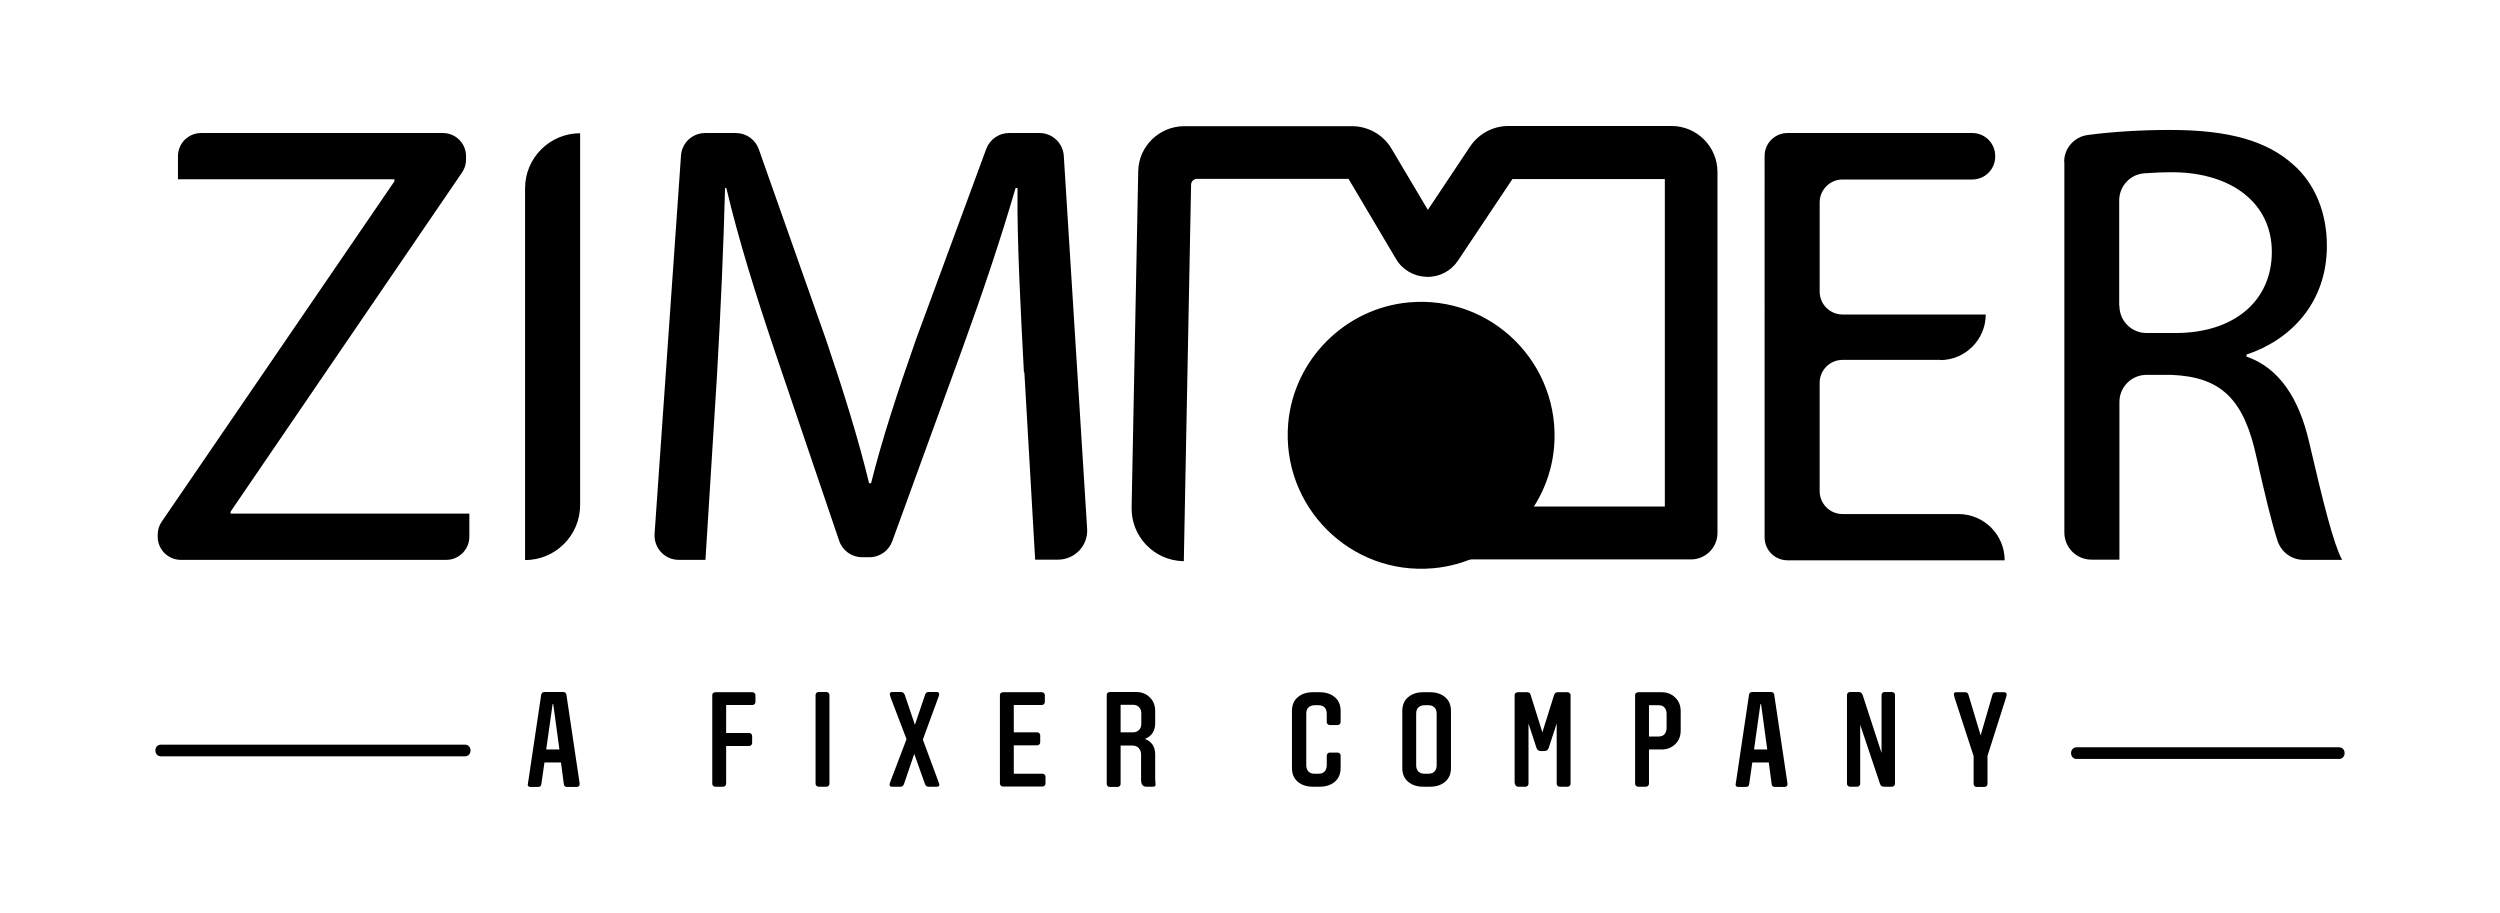 <svg xmlns="http://www.w3.org/2000/svg" id="Layer_1" viewBox="0 0 1135.1 414.5"><g><g><path d="M239.7,356c0-.4,0-.8.2-1.5l5.8-38.9c.1-.9.6-1.4,1.5-1.4h8.5c.9,0,1.4.5,1.5,1.4l5.8,38.9c.1.8.2,1.4.2,1.5,0,.8-.5,1.3-1.4,1.3h-4.3c-.9,0-1.4-.4-1.5-1.3l-1.3-9.8h-7.5l-1.4,9.8c-.1.9-.6,1.3-1.5,1.3h-3.5c-.8,0-1.2-.4-1.2-1.2ZM248.1,340.3h5.9l-2.8-20.6h-.3s-2.9,20.6-2.9,20.6Z"></path><path d="M323.4,355.8v-40.2c0-.4.1-.7.4-.9.3-.3.6-.4,1-.4h16.8c.4,0,.7.1,1,.4.3.3.4.6.4.9v3.1c0,.4-.1.7-.4,1-.3.3-.6.4-1,.4h-11.9v12.7h10.4c.4,0,.7.1,1,.4.3.3.4.6.4,1v3.1c0,.4-.1.7-.4,1-.3.3-.6.4-1,.4h-10.4v17.1c0,.4-.1.7-.4,1-.3.3-.6.4-1,.4h-3.5c-.4,0-.7-.1-1-.4-.3-.3-.4-.6-.4-1Z"></path><path d="M370.3,355.8v-40.2c0-.4.1-.7.4-1,.3-.3.6-.4,1-.4h3.5c.4,0,.7.1,1,.4s.4.6.4,1v40.2c0,.4-.1.7-.4,1-.3.3-.6.4-1,.4h-3.5c-.4,0-.7-.1-1-.4-.3-.3-.4-.6-.4-1Z"></path><path d="M403.9,356.3c0-.3.1-.8.4-1.5l7.3-19.2-7.1-18.6c-.3-.9-.5-1.5-.5-1.8,0-.7.4-1,1.2-1h3.9c.8,0,1.3.4,1.7,1.3l4.6,13.6,4.6-13.6c.3-.9.8-1.3,1.6-1.3h3.8c.7,0,1,.3,1,1s-.2.8-.5,1.8l-6.9,18.8,7,18.9c.3.9.5,1.4.5,1.6,0,.6-.4.9-1.1.9h-3.9c-.8,0-1.3-.5-1.6-1.4l-4.8-13.5-4.6,13.5c-.3.9-.8,1.4-1.6,1.4h-4c-.7,0-1-.3-1-.9Z"></path><path d="M454,355.8v-40.2c0-.4.1-.7.4-.9.3-.3.6-.4,1-.4h17.6c.4,0,.7.1,1,.4.3.3.4.6.4.9v3.1c0,.4-.1.7-.4,1-.3.3-.6.4-1,.4h-12.7v12.4h10.6c.4,0,.7.1,1,.4.3.3.4.6.4,1v3.1c0,.4-.1.7-.4,1s-.6.4-1,.4h-10.6v12.9h13c.4,0,.7.1,1,.4.3.3.4.6.4.9v3.1c0,.4-.1.7-.4,1-.3.3-.6.4-1,.4h-17.9c-.4,0-.7-.1-1-.4s-.4-.6-.4-1Z"></path><path d="M502.5,355.8v-40.3c0-.4.1-.7.4-.9.3-.3.6-.4,1-.4h12c2.4,0,4.5.8,6.1,2.4,1.7,1.6,2.5,3.7,2.5,6.2v5.5c0,3.6-1.6,6-4.7,7.2,3.2,1.2,4.7,3.6,4.7,7.1v10.9c0,.4,0,.9.1,1.6,0,.6.1,1,.1,1.1,0,.7-.4,1-1.3,1h-2.8c-1.7,0-2.5-1-2.5-3.1v-11.6c0-1.2-.4-2.1-1.1-2.9-.8-.8-1.8-1.1-3-1.1h-5.2v17.4c0,.4-.1.7-.4,1-.3.3-.6.4-1,.4h-3.5c-.4,0-.7-.1-1-.4-.3-.3-.4-.6-.4-1ZM508.8,332.5h5.7c1.1,0,2-.4,2.7-1.1.7-.7,1-1.7,1-2.8v-4.6c0-1.2-.3-2.1-1-2.9-.7-.7-1.6-1.1-2.7-1.1h-5.7v12.4Z"></path><path d="M586.6,348.7v-25.9c0-2.7.9-4.8,2.7-6.3,1.8-1.5,4-2.2,6.8-2.2h3.1c2.7,0,5,.7,6.8,2.2,1.8,1.5,2.7,3.6,2.7,6.3v5c0,.4-.1.7-.4,1-.3.3-.6.4-1,.4h-3.5c-.4,0-.7-.1-1-.4-.3-.3-.4-.6-.4-1v-3.7c0-1.2-.3-2.2-1-2.9-.7-.7-1.6-1-2.7-1h-1.9c-1.1,0-2,.4-2.7,1s-1,1.7-1,2.9v23.3c0,1.2.3,2.2,1,2.9s1.6,1,2.7,1h1.9c1.1,0,2.1-.3,2.7-1,.7-.7,1-1.7,1-2.9v-4.3c0-.4.1-.7.4-1,.3-.3.6-.4,1-.4h3.5c.4,0,.7.1,1,.4s.4.6.4,1v5.6c0,2.7-.9,4.8-2.7,6.3-1.8,1.5-4.1,2.2-6.8,2.2h-3.1c-2.7,0-5-.7-6.8-2.2-1.8-1.5-2.7-3.6-2.7-6.3Z"></path><path d="M636.7,348.7v-25.9c0-2.7.9-4.8,2.7-6.3,1.8-1.5,4-2.2,6.8-2.2h3.1c2.7,0,5,.7,6.8,2.2,1.8,1.5,2.7,3.6,2.7,6.3v25.9c0,2.7-.9,4.8-2.7,6.3-1.8,1.5-4.1,2.2-6.8,2.2h-3.1c-2.7,0-5-.7-6.8-2.2-1.8-1.5-2.7-3.6-2.7-6.3ZM643,347.4c0,1.2.3,2.2,1,2.9s1.6,1,2.7,1h1.9c1.1,0,2.1-.3,2.7-1,.7-.7,1-1.7,1-2.9v-23.3c0-1.2-.3-2.2-1-2.9-.7-.7-1.6-1-2.7-1h-1.9c-1.1,0-2,.4-2.7,1s-1,1.7-1,2.9v23.3Z"></path><path d="M687.7,355.8v-40.2c0-.4.1-.7.4-.9s.6-.4,1-.4h4.3c.9,0,1.4.4,1.6,1.3l5.3,16.9,5.3-16.9c.3-.9.8-1.3,1.7-1.3h4.4c.4,0,.7.1,1,.4s.4.6.4.9v40.2c0,.4-.1.7-.4,1-.3.3-.6.4-1,.4h-3.5c-.4,0-.7-.1-1-.4-.3-.3-.4-.6-.4-1v-27.3l-3.6,11c-.3,1-1,1.5-1.9,1.5h-1.8c-.9,0-1.6-.5-1.9-1.5l-3.6-11v27.3c0,.4-.1.7-.4,1s-.6.4-1,.4h-3.3c-.4,0-.7-.1-1-.4s-.4-.6-.4-1Z"></path><path d="M742.4,355.8v-40.2c0-.4.1-.7.4-.9s.6-.4,1-.4h10.7c2.4,0,4.5.8,6.1,2.4,1.7,1.6,2.5,3.7,2.5,6.2v8.8c0,2.5-.8,4.6-2.5,6.2s-3.7,2.4-6.1,2.4h-5.8v15.5c0,.4-.1.7-.4,1s-.6.4-1,.4h-3.5c-.4,0-.7-.1-1-.4-.3-.3-.4-.6-.4-1ZM748.7,334.4h4.5c1.1,0,2-.4,2.6-1.1.6-.7.9-1.7.9-2.8v-6.4c0-1.2-.3-2.1-.9-2.8-.6-.7-1.5-1.1-2.6-1.1h-4.5v14.2Z"></path><path d="M788.1,356c0-.4,0-.8.2-1.5l5.8-38.9c.1-.9.6-1.4,1.5-1.4h8.5c.9,0,1.4.5,1.5,1.4l5.8,38.9c.1.8.2,1.4.2,1.5,0,.8-.5,1.3-1.4,1.3h-4.3c-.9,0-1.4-.4-1.5-1.3l-1.3-9.8h-7.5l-1.4,9.8c-.1.9-.6,1.3-1.5,1.3h-3.5c-.8,0-1.2-.4-1.2-1.2ZM796.5,340.3h5.9l-2.8-20.6h-.3s-2.9,20.6-2.9,20.6Z"></path><path d="M838.6,355.8v-40.2c0-.4.1-.7.4-1,.3-.3.6-.4,1-.4h3.9c.9,0,1.4.4,1.8,1.3l8.6,26.4v-26.3c0-.4.1-.7.4-1,.3-.3.6-.4,1-.4h3.3c.4,0,.7.1,1,.4.3.3.4.6.4,1v40.2c0,.4-.1.7-.4,1-.3.3-.6.4-1,.4h-3.6c-.9,0-1.5-.4-1.8-1.3l-9-26.8v26.7c0,.4-.1.7-.4,1s-.6.4-1,.4h-3.2c-.4,0-.7-.1-1-.4-.3-.3-.4-.6-.4-1Z"></path><path d="M887.1,315.3c0-.7.4-1,1.1-1h4c.9,0,1.4.4,1.6,1.3l5.5,18.3,5.3-18.3c.2-.9.8-1.3,1.7-1.3h3.6c.8,0,1.2.4,1.2,1s-.2,1-.5,2.1l-8.2,25.8v12.7c0,.4-.1.7-.4,1s-.6.4-1,.4h-3.5c-.4,0-.7-.1-1-.4s-.4-.6-.4-1v-12.6l-8.5-26.1c-.3-.9-.4-1.5-.4-1.8Z"></path></g><path d="M211.1,338.1H73.1c-3.4,0-3.4,5.3,0,5.3h138c3.4,0,3.4-5.3,0-5.3h0Z"></path><path d="M1062,339.3h-119.1c-3.4,0-3.4,5.3,0,5.3h119.1c3.4,0,3.4-5.3,0-5.3h0Z"></path></g><g><g><g><path d="M537.3,254.8c-13.3-.3-23.8-11.2-23.5-24.5l3-152.6c.2-11.3,9.6-20.4,20.9-20.4h76.2c7.3,0,14.2,3.9,17.9,10.2l16.5,27.8,19.2-28.8c3.9-5.8,10.4-9.3,17.4-9.3h74c11.5,0,20.9,9.3,20.9,20.9v163.9c0,6.6-5.4,12-12,12h-99.8c-6,0-11.4-4.3-12.2-10.2-1.1-7.4,4.7-13.8,11.9-13.8h88.2V81.3h-69.2l-24.7,37c-3.2,4.8-8.5,7.6-14.3,7.4-5.8-.2-11-3.2-13.9-8.2l-21.4-36.1c0-.1-.2-.2-.4-.2h-68.5c-1.5,0-2.7,1.2-2.7,2.7l-3.3,170.9h0Z"></path><path d="M650.8,258c-37.7,3.4-69.2-28.1-65.9-65.9,2.6-28.9,25.9-52.2,54.8-54.8,37.7-3.4,69.2,28.1,65.9,65.9-2.6,28.9-25.9,52.2-54.8,54.8ZM648.3,161.2c-22.5-1.8-41.2,16.9-39.5,39.4,1.4,17.7,15.8,32.1,33.5,33.5,22.5,1.8,41.2-16.9,39.5-39.4-1.4-17.7-15.8-32.1-33.5-33.5Z"></path></g><path d="M71.6,242.8c0-2.1.6-4.2,1.8-5.9l105.7-154.6v-.9h-98.3v-10.5c0-5.8,4.7-10.5,10.5-10.5h109.8c5.8,0,10.5,4.7,10.5,10.5v1.5c0,2.1-.6,4.2-1.8,5.9l-105.1,154v.9h108.4v10.5c0,5.8-4.7,10.5-10.5,10.5h-120.5c-5.8,0-10.5-4.7-10.5-10.5v-.9Z"></path><path d="M263.4,60.5v168.8c0,13.8-11.2,25-25,25h0V85.5c0-13.8,11.2-25,25-25h0Z"></path><path d="M464.9,169.1c-1.4-27-3.2-59.5-2.9-83.7h-.9c-6.6,22.7-14.7,46.9-24.4,73.6l-31.6,86.8c-1.6,4.3-5.7,7.2-10.3,7.2h-3.4c-4.7,0-8.9-3-10.4-7.5l-28.8-84.8c-9.2-27.3-17-52.3-22.4-75.3h-.6c-.6,24.1-2,56.6-3.7,85.7l-5.2,83.1h-12.1c-6.4,0-11.4-5.4-11-11.8l12-171.8c.4-5.8,5.2-10.2,11-10.2h13.9c4.7,0,8.8,2.9,10.4,7.3l30.5,86.4c8.1,23.9,14.7,45.1,19.6,65.3h.9c4.9-19.6,11.8-40.8,20.4-65.3l31.9-86.5c1.6-4.3,5.7-7.2,10.3-7.2h13.9c5.8,0,10.6,4.5,11,10.3l10.6,169.4c.5,7.6-5.6,14-13.2,14h-10.4l-4.9-85.1Z"></path><path d="M880.9,163.4h-44.3c-5.7,0-10.4,4.6-10.4,10.4v49.2c0,5.7,4.6,10.4,10.4,10.4h52.6c11.6,0,21,9.4,21,21h0s-98.6,0-98.6,0c-5.7,0-10.4-4.6-10.4-10.4V70.8c0-5.7,4.6-10.4,10.4-10.4h83.9c5.7,0,10.4,4.6,10.4,10.4v.3c0,5.7-4.6,10.4-10.4,10.4h-58.9c-5.7,0-10.4,4.6-10.4,10.4v40.5c0,5.7,4.6,10.4,10.4,10.4h65s0,0,0,0c0,11.4-9.3,20.7-20.7,20.7Z"></path><path d="M937.2,73.5c0-6.2,4.6-11.4,10.7-12.2,11.2-1.5,24.5-2.3,37.3-2.3,26.7,0,44,4.9,56.1,15.8,9.8,8.6,15.2,21.8,15.2,36.8,0,25.6-16.1,42.6-36.5,49.4v.9c14.9,5.2,23.9,19,28.5,39.1,6.3,27,10.9,45.7,14.9,53.2h-17.5c-5.4,0-10.1-3.5-11.8-8.6-2.7-8.3-5.8-21.3-9.5-37.7-5.7-26.7-16.1-36.8-38.8-37.7h-11.2c-6.8,0-12.3,5.5-12.3,12.3v71.6h-12.7c-6.8,0-12.3-5.5-12.3-12.3V73.5ZM962.3,138.9c0,6.8,5.5,12.3,12.3,12.3h13.2c26.7,0,43.7-14.7,43.7-36.8s-18.1-35.9-44.6-36.2c-5.1,0-9.6.2-13.4.5-6.4.5-11.3,5.9-11.3,12.3v47.8Z"></path></g><g><circle cx="646.4" cy="198.2" r="46.3"></circle><path d="M646.4,245.6c-26.1,0-47.3-21.2-47.3-47.3s21.2-47.3,47.3-47.3,47.3,21.2,47.3,47.3-21.2,47.3-47.3,47.3ZM646.4,153c-24.9,0-45.2,20.3-45.2,45.2s20.3,45.2,45.2,45.2,45.2-20.3,45.2-45.2-20.3-45.2-45.2-45.2Z"></path></g></g></svg>